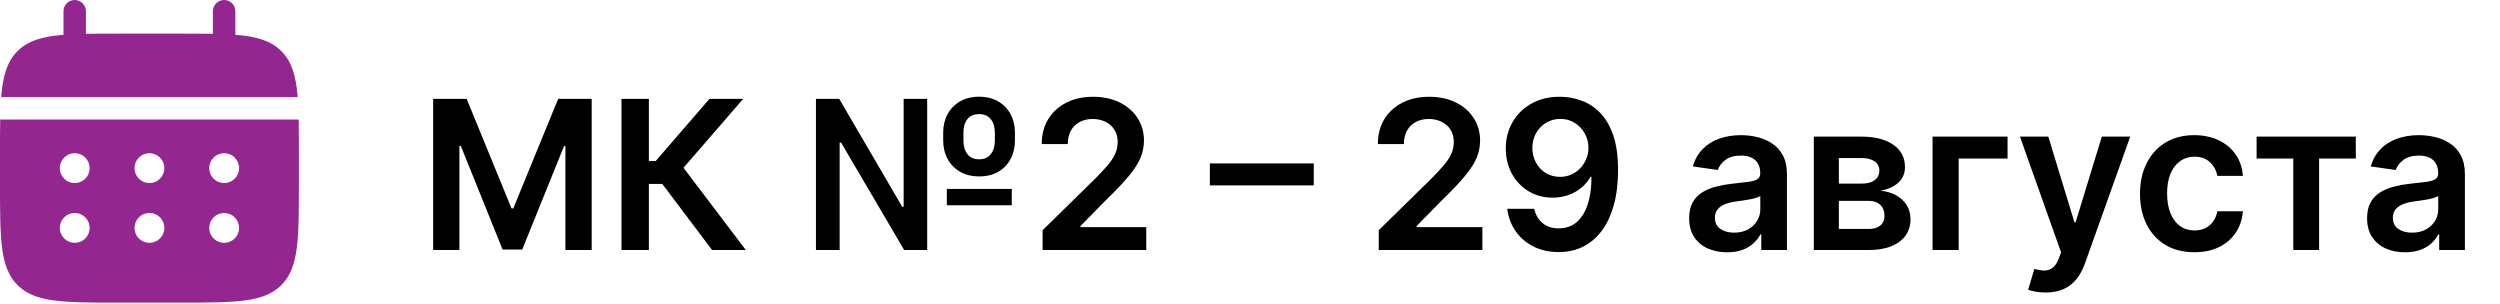 <?xml version="1.0" encoding="UTF-8"?> <svg xmlns="http://www.w3.org/2000/svg" width="140" height="17" viewBox="0 0 140 17" fill="none"><path d="M24.256 5.535H26.132L28.645 11.669H28.745L31.258 5.535H33.134V14H31.663V8.184H31.584L29.245 13.975H28.145L25.806 8.172H25.727V14H24.256V5.535ZM39.876 14L37.09 10.301H36.337V14H34.804V5.535H36.337V9.015H36.722L39.731 5.535H41.62L38.276 9.395L41.765 14H39.876ZM45.693 14V5.535H46.995L50.525 11.582H50.604V5.535H51.922V14H50.633L47.099 7.982H47.02V14H45.693ZM53.022 11.495V10.582H56.659V11.495H53.022ZM54.836 9.879C54.426 9.879 54.069 9.792 53.766 9.619C53.465 9.445 53.233 9.207 53.067 8.904C52.902 8.601 52.819 8.253 52.819 7.862V7.432C52.819 7.044 52.9 6.698 53.063 6.395C53.228 6.092 53.461 5.853 53.761 5.68C54.065 5.503 54.42 5.415 54.828 5.415C55.241 5.415 55.598 5.503 55.898 5.68C56.199 5.853 56.43 6.092 56.593 6.395C56.755 6.698 56.837 7.044 56.837 7.432V7.862C56.837 8.251 56.755 8.598 56.593 8.904C56.433 9.207 56.203 9.445 55.903 9.619C55.605 9.792 55.249 9.879 54.836 9.879ZM54.836 8.92C55.12 8.92 55.336 8.824 55.485 8.631C55.637 8.438 55.712 8.182 55.712 7.862V7.432C55.712 7.115 55.637 6.863 55.485 6.676C55.336 6.486 55.117 6.391 54.828 6.391C54.539 6.391 54.319 6.486 54.171 6.676C54.025 6.863 53.952 7.115 53.952 7.432V7.862C53.952 8.182 54.026 8.438 54.175 8.631C54.324 8.824 54.544 8.92 54.836 8.92ZM58.387 14V12.892L61.325 10.011C61.607 9.728 61.841 9.475 62.028 9.255C62.216 9.034 62.356 8.821 62.45 8.614C62.544 8.408 62.59 8.187 62.59 7.953C62.59 7.686 62.53 7.457 62.408 7.267C62.287 7.074 62.12 6.925 61.908 6.82C61.696 6.716 61.455 6.663 61.185 6.663C60.907 6.663 60.663 6.721 60.453 6.837C60.244 6.95 60.081 7.111 59.966 7.321C59.853 7.53 59.796 7.779 59.796 8.069H58.337C58.337 7.531 58.46 7.064 58.705 6.667C58.95 6.271 59.288 5.963 59.718 5.746C60.15 5.528 60.646 5.419 61.206 5.419C61.773 5.419 62.272 5.525 62.702 5.737C63.132 5.95 63.465 6.24 63.702 6.61C63.942 6.979 64.062 7.4 64.062 7.874C64.062 8.191 64.001 8.503 63.88 8.809C63.759 9.114 63.545 9.453 63.239 9.825C62.936 10.197 62.51 10.648 61.962 11.177L60.503 12.661V12.719H64.19V14H58.387ZM73.57 9.152V10.383H67.751V9.152H73.57ZM77.21 14V12.892L80.149 10.011C80.43 9.728 80.664 9.475 80.851 9.255C81.039 9.034 81.179 8.821 81.273 8.614C81.367 8.408 81.413 8.187 81.413 7.953C81.413 7.686 81.353 7.457 81.232 7.267C81.11 7.074 80.944 6.925 80.731 6.82C80.519 6.716 80.278 6.663 80.008 6.663C79.73 6.663 79.486 6.721 79.276 6.837C79.067 6.95 78.904 7.111 78.789 7.321C78.676 7.53 78.619 7.779 78.619 8.069H77.16C77.16 7.531 77.283 7.064 77.528 6.667C77.773 6.271 78.111 5.963 78.541 5.746C78.973 5.528 79.469 5.419 80.029 5.419C80.596 5.419 81.095 5.525 81.525 5.737C81.955 5.95 82.288 6.24 82.525 6.61C82.765 6.979 82.885 7.4 82.885 7.874C82.885 8.191 82.824 8.503 82.703 8.809C82.582 9.114 82.368 9.453 82.062 9.825C81.759 10.197 81.334 10.648 80.785 11.177L79.326 12.661V12.719H83.013V14H77.21ZM87.378 5.419C87.783 5.422 88.177 5.494 88.56 5.634C88.946 5.772 89.293 5.998 89.602 6.312C89.91 6.623 90.155 7.041 90.337 7.564C90.519 8.088 90.61 8.736 90.61 9.507C90.613 10.235 90.536 10.885 90.379 11.458C90.224 12.028 90.002 12.511 89.713 12.905C89.424 13.299 89.075 13.599 88.667 13.806C88.26 14.012 87.801 14.116 87.291 14.116C86.757 14.116 86.282 14.011 85.869 13.802C85.459 13.592 85.126 13.306 84.873 12.942C84.62 12.578 84.464 12.162 84.406 11.694H85.915C85.992 12.03 86.149 12.297 86.386 12.495C86.626 12.691 86.927 12.789 87.291 12.789C87.878 12.789 88.33 12.534 88.647 12.024C88.964 11.514 89.122 10.806 89.122 9.9H89.064C88.929 10.142 88.754 10.352 88.539 10.528C88.324 10.702 88.081 10.835 87.808 10.929C87.538 11.023 87.251 11.069 86.948 11.069C86.452 11.069 86.006 10.951 85.609 10.714C85.215 10.477 84.902 10.152 84.671 9.739C84.442 9.325 84.326 8.853 84.323 8.321C84.323 7.77 84.45 7.275 84.704 6.837C84.96 6.396 85.317 6.049 85.774 5.795C86.231 5.539 86.766 5.414 87.378 5.419ZM87.382 6.659C87.084 6.659 86.816 6.732 86.576 6.878C86.339 7.022 86.152 7.217 86.014 7.465C85.879 7.71 85.811 7.985 85.811 8.288C85.814 8.588 85.882 8.861 86.014 9.106C86.149 9.351 86.332 9.546 86.564 9.689C86.798 9.832 87.065 9.904 87.365 9.904C87.589 9.904 87.797 9.861 87.99 9.776C88.183 9.69 88.35 9.572 88.494 9.42C88.64 9.266 88.753 9.091 88.833 8.895C88.915 8.7 88.955 8.493 88.953 8.275C88.953 7.986 88.884 7.719 88.746 7.473C88.611 7.228 88.425 7.031 88.188 6.882C87.954 6.734 87.685 6.659 87.382 6.659ZM96.717 14.128C96.315 14.128 95.952 14.056 95.63 13.913C95.31 13.767 95.057 13.552 94.87 13.268C94.685 12.985 94.593 12.635 94.593 12.219C94.593 11.86 94.659 11.564 94.791 11.33C94.923 11.096 95.104 10.908 95.332 10.768C95.561 10.627 95.819 10.521 96.105 10.45C96.395 10.375 96.694 10.321 97.002 10.288C97.374 10.25 97.676 10.215 97.907 10.185C98.139 10.152 98.307 10.102 98.412 10.036C98.519 9.967 98.573 9.861 98.573 9.718V9.693C98.573 9.382 98.481 9.141 98.296 8.97C98.111 8.799 97.846 8.713 97.498 8.713C97.132 8.713 96.841 8.793 96.626 8.953C96.414 9.113 96.271 9.302 96.196 9.519L94.799 9.321C94.909 8.935 95.091 8.613 95.345 8.354C95.598 8.092 95.908 7.896 96.275 7.767C96.641 7.635 97.046 7.569 97.49 7.569C97.796 7.569 98.1 7.604 98.403 7.676C98.707 7.748 98.984 7.866 99.234 8.031C99.485 8.194 99.686 8.416 99.838 8.697C99.992 8.978 100.069 9.329 100.069 9.751V14H98.631V13.128H98.581C98.49 13.304 98.362 13.47 98.197 13.624C98.034 13.775 97.829 13.898 97.581 13.992C97.336 14.083 97.048 14.128 96.717 14.128ZM97.106 13.029C97.406 13.029 97.666 12.969 97.887 12.851C98.107 12.73 98.277 12.57 98.395 12.371C98.516 12.173 98.577 11.957 98.577 11.723V10.974C98.53 11.013 98.45 11.049 98.337 11.082C98.227 11.115 98.103 11.144 97.965 11.169C97.828 11.194 97.691 11.216 97.556 11.235C97.421 11.254 97.304 11.271 97.205 11.284C96.982 11.315 96.782 11.364 96.606 11.433C96.429 11.502 96.29 11.598 96.188 11.723C96.086 11.844 96.035 12.001 96.035 12.194C96.035 12.469 96.136 12.677 96.337 12.818C96.538 12.958 96.794 13.029 97.106 13.029ZM101.574 14V7.651H104.24C104.992 7.651 105.586 7.801 106.021 8.102C106.459 8.402 106.678 8.821 106.678 9.358C106.678 9.714 106.554 10.005 106.306 10.23C106.061 10.454 105.726 10.604 105.302 10.681C105.635 10.709 105.927 10.793 106.178 10.933C106.432 11.074 106.63 11.258 106.773 11.487C106.917 11.716 106.988 11.979 106.988 12.276C106.988 12.626 106.896 12.931 106.711 13.19C106.53 13.446 106.264 13.646 105.914 13.789C105.567 13.93 105.145 14 104.649 14H101.574ZM102.975 12.822H104.649C104.924 12.822 105.141 12.757 105.298 12.628C105.455 12.495 105.533 12.316 105.533 12.09C105.533 11.829 105.455 11.623 105.298 11.475C105.141 11.323 104.924 11.247 104.649 11.247H102.975V12.822ZM102.975 10.28H104.269C104.473 10.28 104.648 10.251 104.794 10.193C104.94 10.133 105.051 10.049 105.128 9.941C105.206 9.831 105.244 9.7 105.244 9.548C105.244 9.331 105.155 9.16 104.975 9.036C104.799 8.912 104.554 8.85 104.24 8.85H102.975V10.28ZM112.423 7.651V8.879H109.686V14H108.223V7.651H112.423ZM114.552 16.381C114.348 16.381 114.16 16.364 113.986 16.331C113.815 16.301 113.679 16.265 113.577 16.224L113.924 15.058C114.142 15.121 114.336 15.152 114.507 15.149C114.678 15.146 114.828 15.093 114.957 14.988C115.09 14.886 115.201 14.715 115.292 14.475L115.42 14.132L113.118 7.651H114.705L116.168 12.446H116.235L117.702 7.651H119.293L116.751 14.769C116.633 15.105 116.476 15.393 116.28 15.633C116.084 15.875 115.845 16.06 115.561 16.186C115.28 16.316 114.944 16.381 114.552 16.381ZM122.882 14.124C122.248 14.124 121.704 13.985 121.249 13.707C120.797 13.428 120.449 13.044 120.204 12.553C119.961 12.06 119.84 11.492 119.84 10.85C119.84 10.206 119.964 9.637 120.212 9.143C120.46 8.647 120.81 8.262 121.262 7.986C121.716 7.708 122.254 7.569 122.874 7.569C123.389 7.569 123.845 7.664 124.242 7.854C124.641 8.041 124.96 8.307 125.197 8.651C125.434 8.993 125.569 9.393 125.602 9.85H124.172C124.114 9.544 123.976 9.289 123.758 9.085C123.543 8.879 123.255 8.775 122.894 8.775C122.589 8.775 122.32 8.858 122.088 9.023C121.857 9.186 121.676 9.42 121.547 9.726C121.42 10.032 121.357 10.399 121.357 10.826C121.357 11.258 121.42 11.63 121.547 11.942C121.674 12.25 121.851 12.489 122.08 12.657C122.312 12.822 122.583 12.905 122.894 12.905C123.115 12.905 123.312 12.863 123.485 12.781C123.662 12.695 123.809 12.573 123.928 12.413C124.046 12.253 124.128 12.059 124.172 11.83H125.602C125.566 12.279 125.434 12.677 125.205 13.024C124.976 13.369 124.665 13.639 124.271 13.835C123.877 14.028 123.414 14.124 122.882 14.124ZM126.37 8.879V7.651H131.925V8.879H129.87V14H128.424V8.879H126.37ZM134.682 14.128C134.279 14.128 133.917 14.056 133.595 13.913C133.275 13.767 133.021 13.552 132.834 13.268C132.649 12.985 132.557 12.635 132.557 12.219C132.557 11.86 132.623 11.564 132.755 11.33C132.888 11.096 133.068 10.908 133.297 10.768C133.526 10.627 133.783 10.521 134.07 10.45C134.359 10.375 134.658 10.321 134.967 10.288C135.339 10.25 135.641 10.215 135.872 10.185C136.103 10.152 136.272 10.102 136.376 10.036C136.484 9.967 136.537 9.861 136.537 9.718V9.693C136.537 9.382 136.445 9.141 136.261 8.97C136.076 8.799 135.81 8.713 135.463 8.713C135.096 8.713 134.806 8.793 134.591 8.953C134.379 9.113 134.235 9.302 134.161 9.519L132.764 9.321C132.874 8.935 133.056 8.613 133.309 8.354C133.563 8.092 133.873 7.896 134.239 7.767C134.606 7.635 135.011 7.569 135.455 7.569C135.76 7.569 136.065 7.604 136.368 7.676C136.671 7.748 136.948 7.866 137.199 8.031C137.45 8.194 137.651 8.416 137.802 8.697C137.957 8.978 138.034 9.329 138.034 9.751V14H136.595V13.128H136.546C136.455 13.304 136.327 13.47 136.161 13.624C135.999 13.775 135.793 13.898 135.545 13.992C135.3 14.083 135.012 14.128 134.682 14.128ZM135.07 13.029C135.371 13.029 135.631 12.969 135.851 12.851C136.072 12.73 136.241 12.57 136.36 12.371C136.481 12.173 136.542 11.957 136.542 11.723V10.974C136.495 11.013 136.415 11.049 136.302 11.082C136.192 11.115 136.068 11.144 135.93 11.169C135.792 11.194 135.656 11.216 135.521 11.235C135.386 11.254 135.269 11.271 135.169 11.284C134.946 11.315 134.746 11.364 134.57 11.433C134.394 11.502 134.255 11.598 134.153 11.723C134.051 11.844 134 12.001 134 12.194C134 12.469 134.1 12.677 134.301 12.818C134.503 12.958 134.759 13.029 135.07 13.029Z" fill="black"></path><path d="M4.811 0.628C4.811 0.461 4.745 0.302 4.627 0.184C4.51 0.066 4.35 0 4.184 0C4.017 0 3.857 0.066 3.74 0.184C3.622 0.302 3.556 0.461 3.556 0.628V1.95C2.351 2.046 1.561 2.282 0.98 2.864C0.398 3.444 0.163 4.235 0.065 5.44H16.67C16.573 4.234 16.337 3.444 15.755 2.864C15.175 2.282 14.384 2.046 13.18 1.949V0.628C13.18 0.461 13.114 0.302 12.996 0.184C12.878 0.066 12.719 0 12.552 0C12.386 0 12.226 0.066 12.108 0.184C11.991 0.302 11.924 0.461 11.924 0.628V1.894C11.368 1.883 10.744 1.883 10.041 1.883H6.694C5.992 1.883 5.368 1.883 4.811 1.894V0.628Z" fill="#93278F"></path><path fill-rule="evenodd" clip-rule="evenodd" d="M0 8.578C0 7.876 9.35252e-09 7.252 0.011 6.695H16.726C16.737 7.252 16.737 7.876 16.737 8.578V10.252C16.737 13.408 16.737 14.986 15.756 15.966C14.775 16.946 13.198 16.947 10.042 16.947H6.695C3.539 16.947 1.961 16.947 0.981 15.966C0.001 14.985 0 13.408 0 10.252V8.578ZM12.553 10.252C12.775 10.252 12.988 10.164 13.145 10.007C13.301 9.85 13.39 9.637 13.39 9.415C13.39 9.193 13.301 8.98 13.145 8.823C12.988 8.667 12.775 8.578 12.553 8.578C12.331 8.578 12.118 8.667 11.961 8.823C11.804 8.98 11.716 9.193 11.716 9.415C11.716 9.637 11.804 9.85 11.961 10.007C12.118 10.164 12.331 10.252 12.553 10.252ZM12.553 13.599C12.775 13.599 12.988 13.511 13.145 13.354C13.301 13.197 13.39 12.985 13.39 12.763C13.39 12.541 13.301 12.328 13.145 12.171C12.988 12.014 12.775 11.926 12.553 11.926C12.331 11.926 12.118 12.014 11.961 12.171C11.804 12.328 11.716 12.541 11.716 12.763C11.716 12.985 11.804 13.197 11.961 13.354C12.118 13.511 12.331 13.599 12.553 13.599ZM9.205 9.415C9.205 9.637 9.117 9.85 8.96 10.007C8.803 10.164 8.59 10.252 8.368 10.252C8.147 10.252 7.934 10.164 7.777 10.007C7.62 9.85 7.532 9.637 7.532 9.415C7.532 9.193 7.62 8.98 7.777 8.823C7.934 8.667 8.147 8.578 8.368 8.578C8.59 8.578 8.803 8.667 8.96 8.823C9.117 8.98 9.205 9.193 9.205 9.415ZM9.205 12.763C9.205 12.985 9.117 13.197 8.96 13.354C8.803 13.511 8.59 13.599 8.368 13.599C8.147 13.599 7.934 13.511 7.777 13.354C7.62 13.197 7.532 12.985 7.532 12.763C7.532 12.541 7.62 12.328 7.777 12.171C7.934 12.014 8.147 11.926 8.368 11.926C8.59 11.926 8.803 12.014 8.96 12.171C9.117 12.328 9.205 12.541 9.205 12.763ZM4.184 10.252C4.406 10.252 4.619 10.164 4.776 10.007C4.933 9.85 5.021 9.637 5.021 9.415C5.021 9.193 4.933 8.98 4.776 8.823C4.619 8.667 4.406 8.578 4.184 8.578C3.962 8.578 3.749 8.667 3.593 8.823C3.436 8.98 3.347 9.193 3.347 9.415C3.347 9.637 3.436 9.85 3.593 10.007C3.749 10.164 3.962 10.252 4.184 10.252ZM4.184 13.599C4.406 13.599 4.619 13.511 4.776 13.354C4.933 13.197 5.021 12.985 5.021 12.763C5.021 12.541 4.933 12.328 4.776 12.171C4.619 12.014 4.406 11.926 4.184 11.926C3.962 11.926 3.749 12.014 3.593 12.171C3.436 12.328 3.347 12.541 3.347 12.763C3.347 12.985 3.436 13.197 3.593 13.354C3.749 13.511 3.962 13.599 4.184 13.599Z" fill="#93278F"></path></svg> 